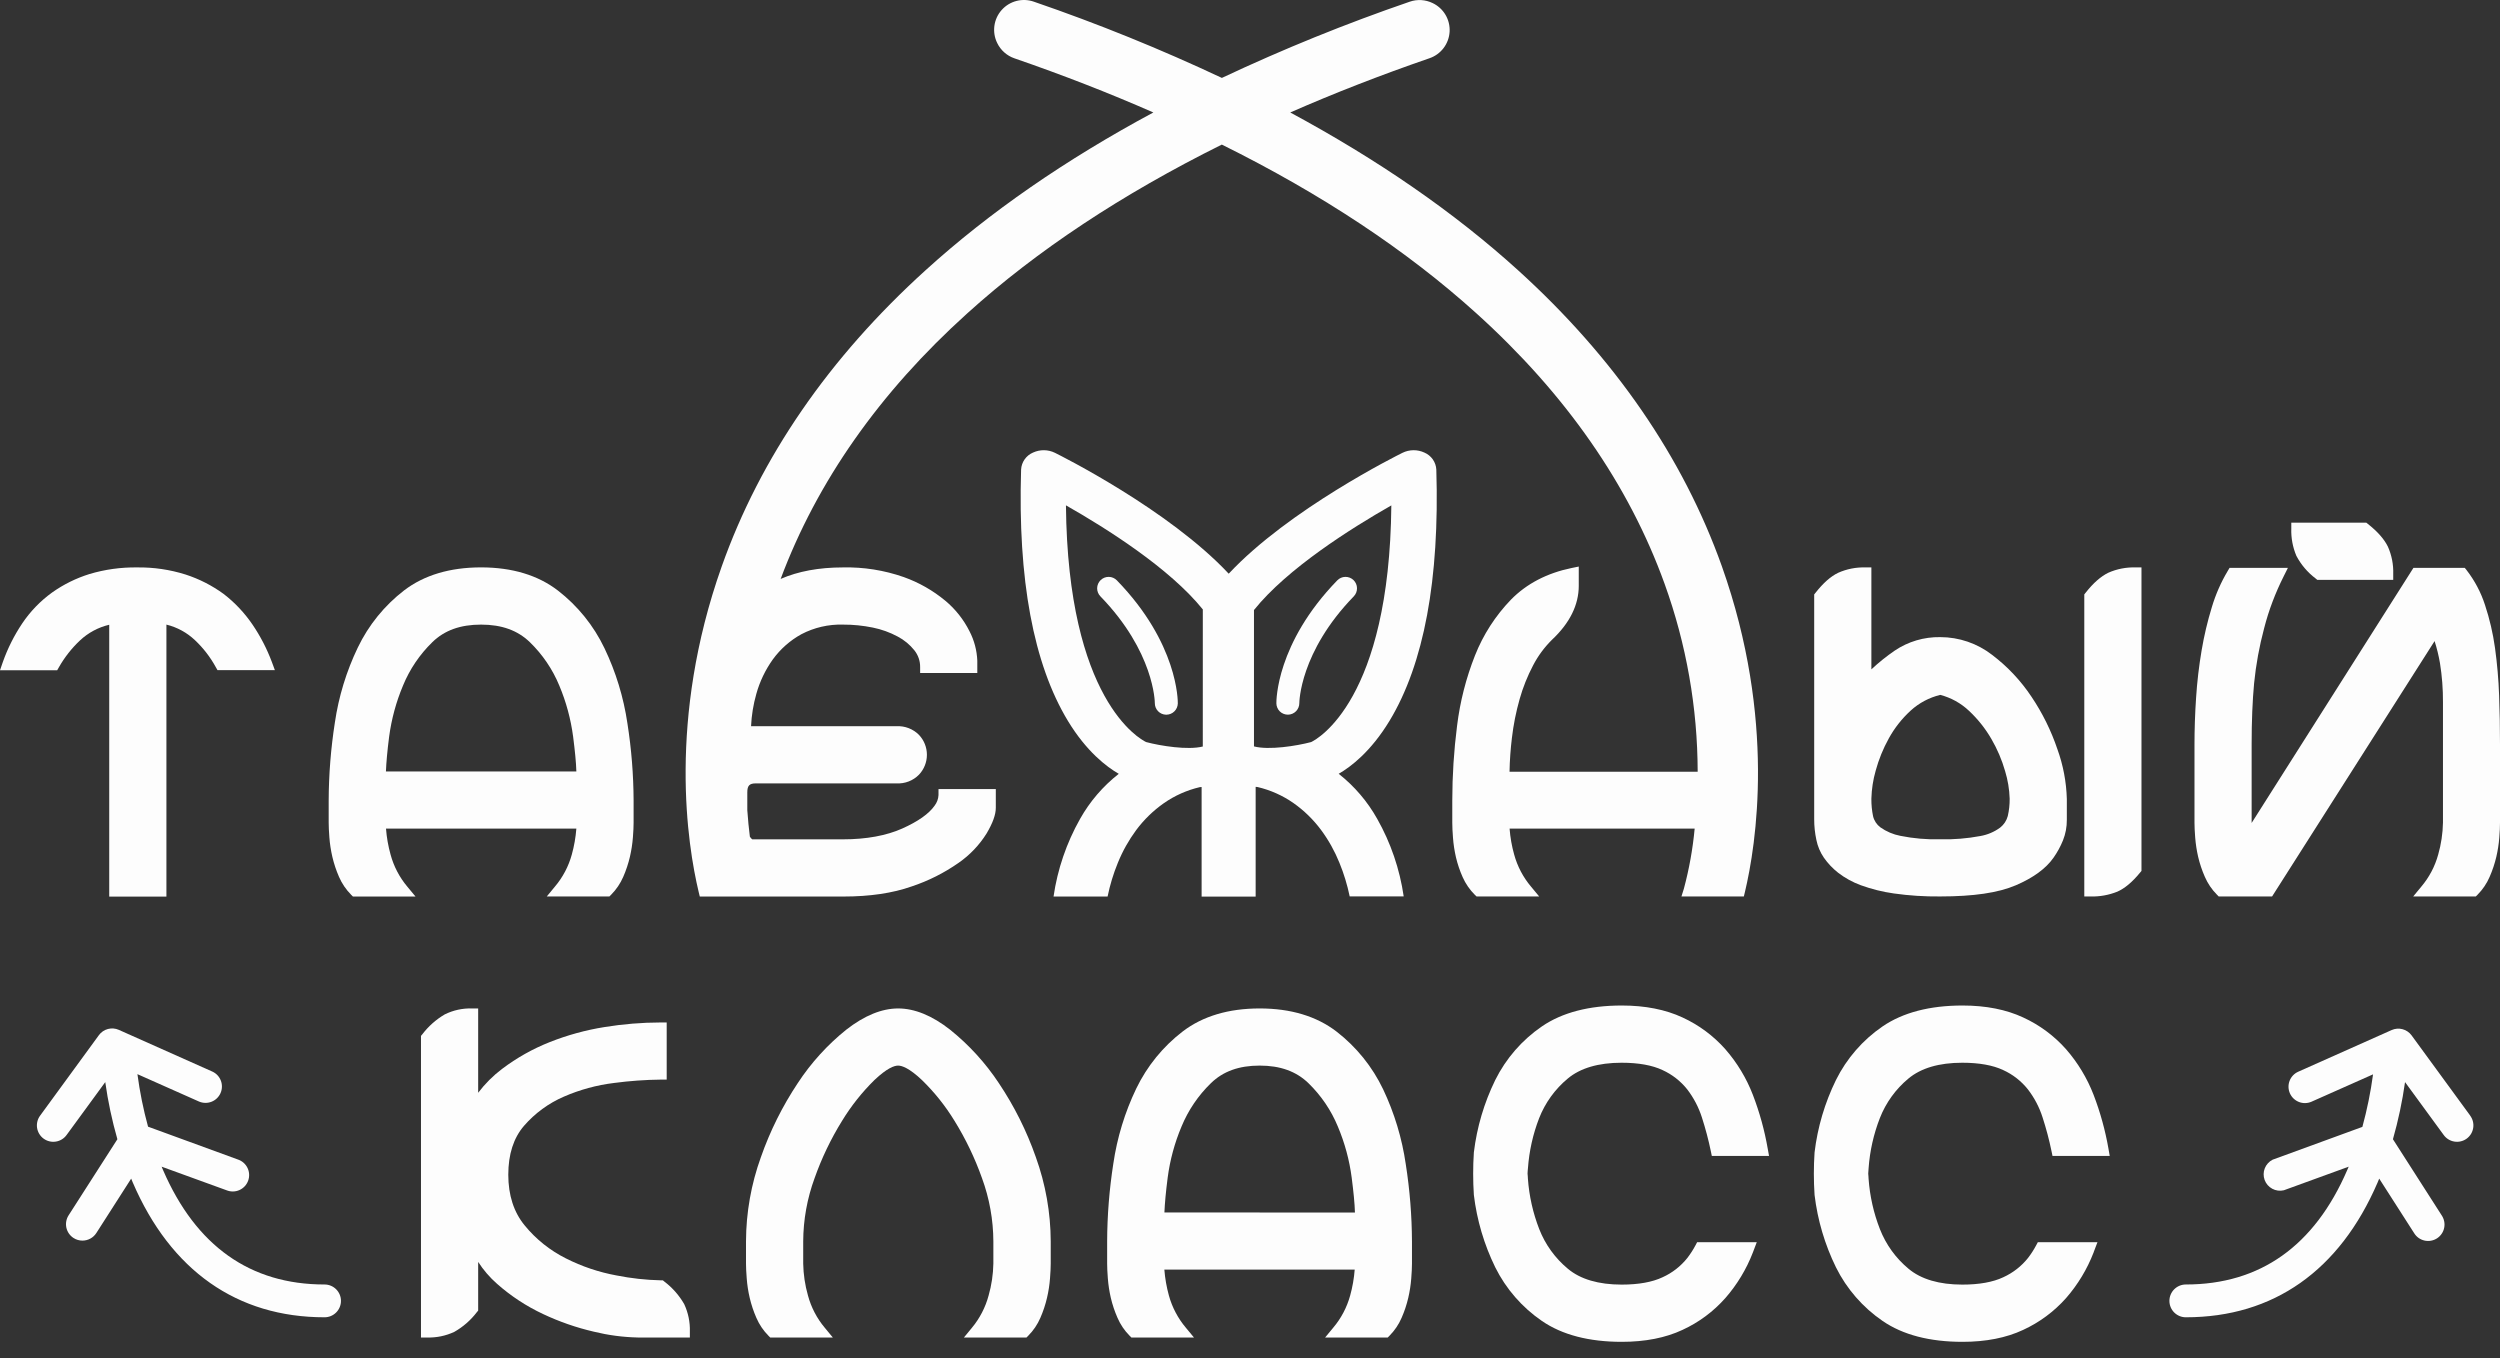 <?xml version="1.0" encoding="UTF-8"?> <svg xmlns="http://www.w3.org/2000/svg" width="127" height="69" viewBox="0 0 127 69" fill="none"><rect x="0" y="0" width="127" height="69" fill="#333333" stroke="none"/><path d="M33.757 65.11L33.672 65.04H33.563C32.81 65.023 32.059 64.94 31.32 64.793C30.425 64.629 29.558 64.337 28.745 63.925C27.941 63.522 27.23 62.955 26.66 62.259C26.102 61.585 25.821 60.716 25.821 59.677C25.821 58.638 26.09 57.805 26.62 57.192C27.174 56.553 27.864 56.048 28.639 55.712C29.455 55.356 30.317 55.121 31.201 55.014C31.985 54.91 32.774 54.853 33.565 54.844H33.868V51.941H33.565C32.609 51.943 31.656 52.021 30.713 52.174C29.759 52.326 28.824 52.583 27.926 52.939C27.061 53.282 26.245 53.74 25.503 54.302C25.045 54.648 24.638 55.056 24.291 55.513V51.229H23.988C23.505 51.213 23.025 51.317 22.592 51.532C22.152 51.791 21.766 52.133 21.456 52.539L21.386 52.622V67.945H21.689C22.168 67.961 22.645 67.862 23.079 67.659C23.523 67.407 23.912 67.068 24.221 66.662L24.291 66.579V64.106C24.557 64.517 24.878 64.89 25.245 65.214C25.95 65.838 26.741 66.358 27.594 66.756C28.418 67.145 29.282 67.444 30.169 67.65C30.899 67.829 31.646 67.928 32.397 67.945H35.045V67.642C35.059 67.162 34.961 66.686 34.758 66.25C34.504 65.807 34.164 65.419 33.757 65.11Z" fill="#FDFDFD"></path><path d="M50.739 55.02C50.058 53.992 49.222 53.077 48.261 52.306C47.352 51.591 46.459 51.229 45.627 51.229C44.795 51.229 43.909 51.591 42.993 52.306C42.034 53.076 41.202 53.992 40.527 55.021C39.748 56.192 39.119 57.455 38.654 58.782C38.158 60.155 37.902 61.602 37.897 63.062V64.189C37.897 64.381 37.909 64.633 37.933 64.937C37.958 65.27 38.008 65.601 38.084 65.926C38.166 66.276 38.279 66.618 38.424 66.947C38.57 67.286 38.778 67.594 39.038 67.856L39.126 67.945H42.307L41.897 67.448C41.498 66.972 41.207 66.414 41.045 65.814C40.894 65.285 40.813 64.739 40.803 64.189V63.061C40.808 61.964 41.004 60.877 41.382 59.848C41.741 58.831 42.209 57.855 42.778 56.937C43.239 56.182 43.79 55.487 44.42 54.867C45.06 54.261 45.428 54.132 45.624 54.132C45.819 54.132 46.192 54.259 46.836 54.868C47.471 55.486 48.026 56.181 48.488 56.937C49.056 57.855 49.524 58.831 49.885 59.848C50.262 60.877 50.458 61.964 50.463 63.061V64.189C50.453 64.739 50.372 65.285 50.221 65.814C50.06 66.413 49.772 66.971 49.376 67.448L48.967 67.945H52.147L52.235 67.856C52.495 67.594 52.704 67.286 52.85 66.947C52.994 66.618 53.108 66.276 53.189 65.926C53.265 65.601 53.316 65.27 53.341 64.937C53.365 64.634 53.377 64.38 53.377 64.189V63.062C53.372 61.602 53.115 60.155 52.62 58.782C52.155 57.453 51.523 56.189 50.739 55.02Z" fill="#FDFDFD"></path><path d="M70.263 55.336C69.715 54.189 68.906 53.186 67.901 52.408C66.884 51.625 65.57 51.229 63.992 51.229C62.413 51.229 61.1 51.621 60.085 52.395C59.081 53.164 58.271 54.16 57.721 55.3C57.142 56.506 56.749 57.794 56.556 59.118C56.353 60.425 56.248 61.745 56.243 63.067V64.194C56.243 64.386 56.255 64.637 56.278 64.942C56.304 65.274 56.354 65.604 56.429 65.929C56.511 66.278 56.625 66.619 56.77 66.947C56.916 67.286 57.124 67.594 57.385 67.856L57.473 67.945H60.653L60.241 67.448C59.841 66.973 59.547 66.416 59.381 65.817C59.262 65.385 59.184 64.943 59.149 64.496H68.819C68.785 64.943 68.707 65.386 68.587 65.817C68.422 66.417 68.128 66.974 67.727 67.448L67.316 67.945H70.497L70.586 67.856C70.846 67.594 71.055 67.286 71.201 66.947C71.346 66.619 71.459 66.278 71.54 65.929C71.616 65.604 71.666 65.274 71.692 64.942C71.716 64.639 71.728 64.386 71.728 64.194V63.067C71.722 61.756 71.617 60.448 71.415 59.153C71.224 57.83 70.836 56.544 70.263 55.336ZM59.152 61.593C59.171 61.139 59.225 60.54 59.318 59.825C59.434 58.933 59.671 58.06 60.02 57.231C60.362 56.401 60.87 55.651 61.514 55.026C62.135 54.42 62.947 54.132 63.992 54.132C65.037 54.132 65.849 54.424 66.469 55.026C67.113 55.651 67.622 56.401 67.964 57.231C68.314 58.062 68.551 58.936 68.667 59.83C68.758 60.545 68.819 61.137 68.831 61.597L59.152 61.593Z" fill="#FDFDFD"></path><path d="M78.189 56.801C78.496 56.019 78.996 55.327 79.642 54.791C80.279 54.258 81.2 53.987 82.377 53.987C83.231 53.987 83.93 54.112 84.454 54.359C84.945 54.582 85.376 54.919 85.712 55.341C86.04 55.769 86.292 56.251 86.456 56.764C86.638 57.327 86.79 57.9 86.91 58.479L86.96 58.721H89.867L89.803 58.365C89.641 57.427 89.388 56.508 89.046 55.619C88.719 54.77 88.245 53.985 87.646 53.299C87.04 52.616 86.299 52.067 85.469 51.686C84.611 51.286 83.574 51.08 82.386 51.08C80.72 51.08 79.357 51.438 78.33 52.14C77.32 52.832 76.503 53.77 75.958 54.867C75.393 56.022 75.026 57.264 74.872 58.541C74.825 59.261 74.825 59.983 74.872 60.702C75.025 61.98 75.393 63.223 75.958 64.378C76.503 65.475 77.32 66.413 78.33 67.105C79.359 67.812 80.723 68.165 82.386 68.165C83.574 68.165 84.611 67.962 85.469 67.559C86.299 67.178 87.04 66.628 87.646 65.944C88.245 65.26 88.719 64.475 89.046 63.626L89.072 63.557L89.244 63.103H86.215L86.13 63.264C86.011 63.488 85.873 63.702 85.718 63.904C85.382 64.326 84.951 64.662 84.46 64.884C83.936 65.132 83.237 65.258 82.383 65.258C81.206 65.258 80.285 64.987 79.648 64.453C79.002 63.917 78.502 63.226 78.195 62.444C77.876 61.625 77.681 60.762 77.618 59.885C77.618 59.798 77.606 59.716 77.6 59.633V59.61C77.6 59.523 77.612 59.433 77.62 59.342C77.682 58.471 77.874 57.615 78.189 56.801Z" fill="#FDFDFD"></path><path d="M95.496 56.801C95.802 56.019 96.301 55.327 96.947 54.791C97.587 54.258 98.506 53.987 99.684 53.987C100.537 53.987 101.237 54.112 101.761 54.359C102.252 54.582 102.682 54.919 103.018 55.341C103.347 55.769 103.599 56.25 103.763 56.764C103.946 57.327 104.098 57.9 104.217 58.479L104.267 58.721H107.174L107.112 58.365C106.949 57.428 106.696 56.508 106.355 55.619C106.027 54.77 105.553 53.985 104.955 53.299C104.348 52.616 103.606 52.067 102.776 51.686C101.92 51.286 100.882 51.08 99.695 51.08C98.029 51.08 96.666 51.438 95.637 52.14C94.627 52.832 93.81 53.77 93.266 54.867C92.7 56.022 92.333 57.264 92.18 58.541C92.132 59.261 92.132 59.983 92.18 60.702C92.333 61.98 92.7 63.223 93.266 64.378C93.81 65.475 94.627 66.413 95.637 67.105C96.666 67.812 98.03 68.165 99.695 68.165C100.882 68.165 101.92 67.962 102.776 67.559C103.606 67.177 104.348 66.627 104.955 65.944C105.554 65.259 106.027 64.474 106.355 63.626C106.364 63.603 106.371 63.58 106.379 63.557L106.551 63.103H103.522L103.436 63.264C103.317 63.488 103.179 63.703 103.024 63.904C102.688 64.326 102.257 64.661 101.767 64.884C101.243 65.132 100.543 65.258 99.69 65.258C98.512 65.258 97.593 64.987 96.954 64.453C96.307 63.917 95.808 63.226 95.501 62.444C95.181 61.625 94.987 60.762 94.924 59.885C94.924 59.798 94.912 59.716 94.907 59.633V59.61L94.925 59.342C94.987 58.471 95.18 57.614 95.496 56.801Z" fill="#FDFDFD"></path><path d="M12.826 31.727C12.422 31.134 11.928 30.609 11.359 30.171C10.771 29.742 10.117 29.409 9.424 29.185C8.631 28.936 7.804 28.814 6.973 28.825C6.151 28.813 5.332 28.926 4.544 29.161C3.865 29.373 3.223 29.69 2.643 30.102C2.05 30.531 1.537 31.062 1.128 31.671C0.718 32.283 0.386 32.945 0.141 33.64L0 34.05H2.905L2.991 33.899C3.278 33.393 3.639 32.933 4.062 32.535C4.479 32.143 4.992 31.868 5.549 31.737V45.546H8.454V31.73C8.997 31.863 9.496 32.135 9.902 32.519C10.326 32.918 10.684 33.382 10.963 33.893L11.049 34.044H13.964L13.813 33.635C13.561 32.962 13.23 32.321 12.826 31.727Z" fill="#FDFDFD"></path><path d="M19.841 43.413C19.721 42.982 19.643 42.54 19.609 42.094H29.279C29.244 42.54 29.167 42.982 29.047 43.413C28.882 44.013 28.589 44.57 28.186 45.044L27.776 45.541H30.957L31.046 45.452C31.306 45.19 31.514 44.882 31.661 44.543C31.805 44.214 31.918 43.873 32 43.524C32.075 43.199 32.126 42.869 32.152 42.536C32.176 42.233 32.187 41.982 32.187 41.79V40.661C32.181 39.351 32.076 38.042 31.873 36.748C31.678 35.424 31.286 34.137 30.708 32.931C30.16 31.784 29.351 30.782 28.346 30.003C27.331 29.22 26.016 28.823 24.438 28.823C22.86 28.823 21.545 29.217 20.53 29.991C19.529 30.762 18.722 31.758 18.175 32.898C17.596 34.104 17.203 35.39 17.01 36.714C16.807 38.021 16.702 39.341 16.697 40.663V41.791C16.697 41.982 16.709 42.233 16.732 42.538C16.757 42.87 16.808 43.2 16.883 43.525C16.965 43.875 17.078 44.216 17.222 44.545C17.369 44.883 17.578 45.191 17.837 45.453L17.927 45.543H21.107L20.695 45.046C20.295 44.571 20.003 44.013 19.841 43.413ZM19.605 39.191C19.623 38.736 19.677 38.13 19.768 37.423C19.887 36.53 20.124 35.657 20.473 34.827C20.813 33.998 21.32 33.248 21.962 32.623C22.582 32.017 23.393 31.73 24.439 31.73C25.486 31.73 26.296 32.022 26.917 32.623C27.561 33.248 28.07 33.998 28.412 34.827C28.761 35.657 28.997 36.53 29.115 37.423C29.206 38.136 29.266 38.729 29.279 39.191H19.605Z" fill="#FDFDFD"></path><path d="M75.01 45.541H78.191L77.779 45.044C77.377 44.569 77.085 44.013 76.92 43.413C76.799 42.982 76.721 42.54 76.687 42.094H86.089C85.993 43.126 85.809 44.148 85.54 45.149L85.417 45.541H88.587L88.643 45.31C89.209 42.93 90.233 36.56 87.475 28.778C85.506 23.247 82.023 18.176 77.111 13.723C73.873 10.786 70.006 8.119 65.545 5.714C67.776 4.734 70.13 3.817 72.608 2.962C72.895 2.866 73.147 2.686 73.331 2.446C73.514 2.206 73.622 1.917 73.64 1.615C73.658 1.313 73.585 1.012 73.431 0.752C73.277 0.492 73.048 0.284 72.775 0.155C72.595 0.068 72.4 0.017 72.201 0.005C72.001 -0.007 71.801 0.021 71.613 0.087C68.364 1.203 65.179 2.495 62.071 3.958C58.962 2.496 55.776 1.204 52.526 0.088C52.242 -0.013 51.933 -0.028 51.641 0.047C51.348 0.122 51.084 0.283 50.884 0.509C50.683 0.735 50.555 1.015 50.515 1.315C50.475 1.614 50.525 1.919 50.66 2.189C50.747 2.369 50.869 2.53 51.018 2.662C51.168 2.795 51.342 2.897 51.531 2.962C54.008 3.817 56.361 4.734 58.59 5.714C54.128 8.111 50.26 10.786 47.025 13.723C42.106 18.179 38.622 23.247 36.661 28.781C33.903 36.563 34.925 42.935 35.493 45.313L35.549 45.544H42.854C44.185 45.544 45.348 45.372 46.31 45.032C47.16 44.75 47.965 44.345 48.699 43.831C49.265 43.438 49.746 42.934 50.113 42.35C50.436 41.806 50.587 41.382 50.587 41.032V40.086H47.676V40.389C47.666 40.584 47.597 40.772 47.478 40.928C47.19 41.34 46.636 41.731 45.833 42.09C45.03 42.449 44.008 42.638 42.831 42.638H38.213C38.165 42.6 38.125 42.554 38.093 42.502C38.042 42.094 37.996 41.646 37.963 41.16V40.251C37.963 39.91 38.072 39.796 38.395 39.796H45.542C45.753 39.808 45.964 39.774 46.161 39.698C46.358 39.622 46.536 39.505 46.684 39.354C46.943 39.081 47.087 38.719 47.087 38.343C47.087 37.967 46.943 37.605 46.684 37.332C46.536 37.182 46.357 37.066 46.16 36.99C45.964 36.914 45.753 36.88 45.542 36.892H38.154C38.179 36.335 38.269 35.783 38.422 35.247C38.597 34.618 38.882 34.026 39.261 33.496C39.644 32.971 40.136 32.535 40.705 32.221C41.358 31.878 42.088 31.709 42.825 31.73C43.334 31.728 43.841 31.779 44.34 31.881C44.78 31.97 45.205 32.123 45.601 32.336C45.93 32.508 46.219 32.747 46.451 33.037C46.643 33.278 46.746 33.577 46.743 33.885V34.188H49.647V33.564C49.626 33.041 49.491 32.53 49.25 32.066C48.952 31.472 48.536 30.946 48.026 30.52C47.397 29.998 46.682 29.59 45.913 29.316C44.919 28.968 43.87 28.801 42.817 28.825C41.598 28.825 40.545 29.023 39.657 29.409C41.5 24.476 44.68 19.933 49.15 15.907C52.67 12.726 56.994 9.867 62.069 7.345C67.145 9.861 71.469 12.726 74.989 15.907C79.533 20.005 82.751 24.634 84.563 29.662C85.667 32.723 86.235 35.951 86.242 39.204H76.684C76.695 38.63 76.736 38.056 76.805 37.485C76.883 36.819 77.014 36.161 77.197 35.516C77.365 34.92 77.596 34.342 77.885 33.794C78.134 33.317 78.455 32.882 78.837 32.504C79.746 31.652 80.201 30.727 80.201 29.756V28.781L79.837 28.855C78.588 29.113 77.553 29.652 76.762 30.457C75.97 31.276 75.347 32.242 74.928 33.302C74.475 34.448 74.169 35.647 74.019 36.87C73.858 38.129 73.777 39.397 73.776 40.666V41.793C73.776 41.999 73.788 42.258 73.812 42.562C73.837 42.895 73.888 43.226 73.963 43.551C74.044 43.898 74.159 44.235 74.304 44.56C74.452 44.893 74.66 45.196 74.918 45.453L75.01 45.541Z" fill="#FDFDFD"></path><path d="M92.652 43.569C92.855 43.859 93.1 44.117 93.378 44.336C93.726 44.604 94.114 44.817 94.527 44.969C95.072 45.167 95.636 45.308 96.21 45.388C96.987 45.498 97.77 45.548 98.555 45.54C100.251 45.54 101.508 45.355 102.397 44.975C103.286 44.595 103.936 44.121 104.319 43.571C104.512 43.297 104.673 43.002 104.799 42.692C104.932 42.36 104.998 42.005 104.995 41.647V40.587C104.971 39.725 104.81 38.873 104.517 38.062C104.2 37.121 103.758 36.226 103.204 35.401C102.66 34.582 101.982 33.861 101.199 33.267C100.445 32.683 99.518 32.366 98.564 32.366C97.74 32.352 96.933 32.591 96.251 33.052C95.832 33.339 95.437 33.657 95.066 34.003V28.825H94.763C94.288 28.811 93.815 28.904 93.381 29.097C93.001 29.279 92.623 29.612 92.228 30.114L92.161 30.197V41.625C92.161 41.975 92.198 42.325 92.272 42.668C92.337 42.991 92.466 43.298 92.652 43.569ZM95.066 40.595V40.572C95.079 40.089 95.153 39.609 95.286 39.145C95.442 38.576 95.665 38.027 95.951 37.511C96.243 36.981 96.619 36.503 97.066 36.095C97.491 35.708 98.007 35.435 98.565 35.3C99.109 35.442 99.609 35.718 100.019 36.104C100.469 36.523 100.855 37.007 101.163 37.54C101.461 38.053 101.696 38.6 101.859 39.171C101.998 39.626 102.076 40.097 102.091 40.572C102.094 40.868 102.062 41.164 101.996 41.453C101.934 41.686 101.799 41.893 101.609 42.041C101.31 42.261 100.964 42.408 100.598 42.471C99.928 42.597 99.248 42.652 98.567 42.636C97.887 42.654 97.207 42.595 96.54 42.461C96.173 42.391 95.824 42.242 95.519 42.026C95.334 41.886 95.204 41.687 95.151 41.461C95.093 41.176 95.064 40.886 95.066 40.595Z" fill="#FDFDFD"></path><path d="M107.098 29.097C106.724 29.281 106.341 29.612 105.949 30.112L105.882 30.195V45.541H106.185C106.655 45.555 107.123 45.472 107.56 45.297C107.937 45.131 108.318 44.813 108.717 44.327L108.787 44.243V28.825H108.484C108.008 28.81 107.534 28.903 107.098 29.097Z" fill="#FDFDFD"></path><path d="M117.634 29.387L117.717 29.456H121.576V29.153C121.591 28.677 121.499 28.204 121.305 27.769C121.122 27.395 120.79 27.012 120.292 26.619L120.209 26.553H116.398V26.856C116.383 27.329 116.471 27.8 116.655 28.236C116.893 28.687 117.227 29.08 117.634 29.387Z" fill="#FDFDFD"></path><path d="M126.955 35.322C126.926 34.516 126.856 33.712 126.746 32.913C126.643 32.172 126.473 31.442 126.238 30.732C126.031 30.092 125.714 29.493 125.302 28.961L125.211 28.848H122.602L114.383 41.806V37.815C114.383 36.634 114.426 35.589 114.509 34.706C114.603 33.764 114.773 32.831 115.018 31.916C115.135 31.459 115.277 31.009 115.444 30.568C115.609 30.132 115.797 29.704 116.006 29.287L116.225 28.848H113.261L113.172 28.999C112.827 29.576 112.556 30.194 112.363 30.838C112.142 31.558 111.969 32.292 111.843 33.035C111.708 33.83 111.614 34.63 111.562 35.434C111.507 36.248 111.48 37.05 111.48 37.821V41.791C111.48 41.983 111.491 42.229 111.515 42.538C111.541 42.871 111.591 43.201 111.666 43.527C111.748 43.876 111.862 44.217 112.007 44.545C112.154 44.883 112.363 45.192 112.624 45.453L112.711 45.541H115.421L123.677 32.567C123.795 32.934 123.886 33.31 123.951 33.69C124.056 34.346 124.107 35.009 124.103 35.674V41.791C124.092 42.34 124.011 42.885 123.86 43.413C123.696 44.013 123.402 44.57 123 45.044L122.59 45.541H125.77L125.86 45.452C126.12 45.19 126.328 44.882 126.474 44.543C126.618 44.214 126.732 43.873 126.814 43.524C126.889 43.199 126.94 42.869 126.965 42.536C126.989 42.233 127 41.982 127 41.79V37.815C127 36.991 126.985 36.154 126.955 35.322Z" fill="#FDFDFD"></path><path d="M16.483 65.252C12.713 65.252 9.955 63.298 8.286 59.447L8.211 59.267L11.511 60.466C11.615 60.508 11.726 60.529 11.838 60.527C11.95 60.525 12.06 60.501 12.162 60.455C12.264 60.41 12.356 60.344 12.433 60.262C12.509 60.18 12.568 60.084 12.606 59.979C12.645 59.874 12.661 59.762 12.655 59.65C12.65 59.538 12.621 59.429 12.572 59.328C12.523 59.228 12.454 59.138 12.37 59.065C12.285 58.992 12.187 58.936 12.08 58.901L7.521 57.235C7.281 56.359 7.101 55.467 6.981 54.567L10.111 55.959C10.313 56.045 10.54 56.049 10.744 55.969C10.949 55.89 11.113 55.732 11.202 55.532C11.291 55.332 11.298 55.104 11.22 54.899C11.143 54.694 10.988 54.528 10.789 54.437L6.034 52.316C5.86 52.239 5.665 52.224 5.481 52.273C5.298 52.322 5.136 52.432 5.024 52.586L2.042 56.669C1.975 56.757 1.927 56.858 1.9 56.965C1.873 57.072 1.867 57.183 1.883 57.292C1.899 57.401 1.937 57.506 1.994 57.601C2.051 57.695 2.126 57.778 2.216 57.843C2.305 57.908 2.406 57.955 2.513 57.98C2.621 58.006 2.732 58.01 2.841 57.992C2.95 57.975 3.054 57.935 3.148 57.877C3.242 57.819 3.323 57.742 3.387 57.652L5.347 54.971C5.485 55.951 5.691 56.921 5.963 57.873L3.484 61.74C3.365 61.926 3.325 62.152 3.372 62.368C3.42 62.583 3.551 62.772 3.737 62.891C3.872 62.978 4.03 63.024 4.191 63.023C4.331 63.023 4.469 62.987 4.591 62.92C4.714 62.853 4.818 62.756 4.894 62.638L6.664 59.874C6.69 59.939 6.716 60.003 6.743 60.066C8.671 64.548 12.044 66.918 16.488 66.918C16.709 66.918 16.921 66.831 17.077 66.674C17.233 66.518 17.321 66.306 17.321 66.085C17.321 65.864 17.233 65.652 17.077 65.496C16.921 65.34 16.709 65.252 16.488 65.252H16.483Z" fill="#FDFDFD"></path><path d="M125.484 56.669L122.508 52.596C122.395 52.443 122.234 52.332 122.049 52.283C121.865 52.234 121.67 52.249 121.496 52.327L116.742 54.447C116.543 54.538 116.387 54.705 116.31 54.91C116.232 55.115 116.239 55.342 116.328 55.543C116.417 55.743 116.582 55.9 116.786 55.98C116.99 56.06 117.217 56.056 117.419 55.969L120.551 54.577C120.43 55.478 120.248 56.37 120.009 57.246L115.45 58.912C115.268 59.004 115.126 59.16 115.051 59.349C114.976 59.539 114.973 59.75 115.043 59.941C115.113 60.133 115.251 60.292 115.431 60.389C115.61 60.486 115.819 60.513 116.018 60.466L119.314 59.267C119.288 59.327 119.264 59.386 119.236 59.447C117.57 63.298 114.809 65.252 111.039 65.252C110.818 65.252 110.607 65.34 110.45 65.496C110.294 65.652 110.206 65.864 110.206 66.085C110.206 66.306 110.294 66.518 110.45 66.674C110.607 66.831 110.818 66.918 111.039 66.918C115.488 66.918 118.856 64.548 120.784 60.066C120.811 60.003 120.837 59.939 120.864 59.874L122.635 62.638C122.693 62.733 122.768 62.816 122.858 62.882C122.948 62.947 123.051 62.994 123.159 63.019C123.267 63.044 123.38 63.048 123.489 63.029C123.599 63.01 123.704 62.969 123.798 62.909C123.891 62.849 123.972 62.771 124.035 62.679C124.098 62.588 124.142 62.484 124.164 62.375C124.187 62.266 124.187 62.154 124.165 62.045C124.143 61.936 124.1 61.832 124.038 61.74L121.561 57.873C121.832 56.921 122.037 55.951 122.176 54.971L124.136 57.652C124.2 57.742 124.281 57.819 124.375 57.877C124.468 57.935 124.573 57.975 124.682 57.992C124.791 58.01 124.902 58.006 125.009 57.98C125.117 57.955 125.218 57.908 125.307 57.843C125.396 57.778 125.472 57.695 125.529 57.601C125.586 57.506 125.623 57.401 125.64 57.292C125.656 57.183 125.65 57.072 125.623 56.965C125.596 56.858 125.547 56.757 125.481 56.669H125.484Z" fill="#FDFDFD"></path><path d="M68.005 39.309C68.624 38.953 69.642 38.18 70.589 36.616C72.337 33.726 73.136 29.432 72.965 23.851C72.954 23.665 72.892 23.487 72.785 23.335C72.678 23.183 72.53 23.064 72.359 22.991C72.185 22.91 71.994 22.869 71.802 22.871C71.609 22.873 71.419 22.918 71.246 23.003C70.986 23.131 65.468 25.88 62.419 29.144C59.37 25.885 53.851 23.131 53.591 23.003C53.418 22.918 53.228 22.873 53.035 22.871C52.843 22.869 52.652 22.91 52.477 22.991C52.306 23.063 52.159 23.182 52.052 23.334C51.945 23.486 51.882 23.665 51.872 23.851C51.699 29.432 52.499 33.726 54.246 36.616C55.195 38.183 56.215 38.954 56.833 39.31C56.032 39.938 55.362 40.718 54.864 41.606C54.177 42.825 53.721 44.16 53.52 45.544H56.266C56.385 44.959 56.559 44.386 56.786 43.833C57.026 43.24 57.34 42.681 57.719 42.167C58.111 41.641 58.584 41.181 59.12 40.804C59.672 40.418 60.293 40.141 60.949 39.987L61.042 39.98V45.549H63.787V39.972L63.879 39.98C64.535 40.133 65.156 40.41 65.709 40.796C66.245 41.173 66.717 41.634 67.108 42.159C67.489 42.673 67.802 43.233 68.041 43.825C68.268 44.378 68.443 44.951 68.564 45.537H71.308C71.107 44.152 70.651 42.817 69.963 41.599C69.468 40.714 68.802 39.936 68.005 39.309ZM61.102 37.923C60.344 38.114 58.957 37.893 58.224 37.697C57.904 37.546 54.243 35.563 54.15 25.671C56.202 26.838 59.416 28.864 61.103 30.959L61.102 37.923ZM70.68 25.671C70.586 35.562 66.927 37.544 66.607 37.697C65.865 37.894 64.456 38.118 63.702 37.917V30.989C65.388 28.887 68.623 26.845 70.686 25.671H70.68Z" fill="#FDFDFD"></path><path d="M65.43 36.305C65.585 36.303 65.732 36.24 65.84 36.129C65.947 36.019 66.007 35.87 66.006 35.716C66.006 35.69 66.02 33.131 68.772 30.295C68.879 30.184 68.939 30.035 68.936 29.88C68.934 29.725 68.871 29.578 68.76 29.47C68.648 29.362 68.499 29.303 68.344 29.305C68.189 29.307 68.042 29.371 67.934 29.482C64.82 32.69 64.838 35.612 64.84 35.734C64.843 35.888 64.907 36.035 65.017 36.142C65.128 36.248 65.276 36.307 65.43 36.305Z" fill="#FDFDFD"></path><path d="M55.913 29.47C55.858 29.523 55.814 29.587 55.783 29.657C55.753 29.728 55.736 29.803 55.735 29.88C55.734 29.957 55.748 30.033 55.777 30.104C55.805 30.175 55.847 30.241 55.901 30.295C58.644 33.122 58.665 35.674 58.665 35.715C58.663 35.869 58.722 36.018 58.829 36.129C58.936 36.24 59.083 36.304 59.237 36.307H59.249C59.402 36.306 59.549 36.246 59.657 36.139C59.767 36.032 59.829 35.887 59.833 35.734C59.833 35.612 59.852 32.69 56.737 29.482C56.683 29.427 56.62 29.383 56.55 29.353C56.479 29.322 56.404 29.306 56.327 29.305C56.251 29.304 56.175 29.318 56.103 29.346C56.032 29.374 55.968 29.416 55.913 29.47Z" fill="#FDFDFD"></path></svg> 